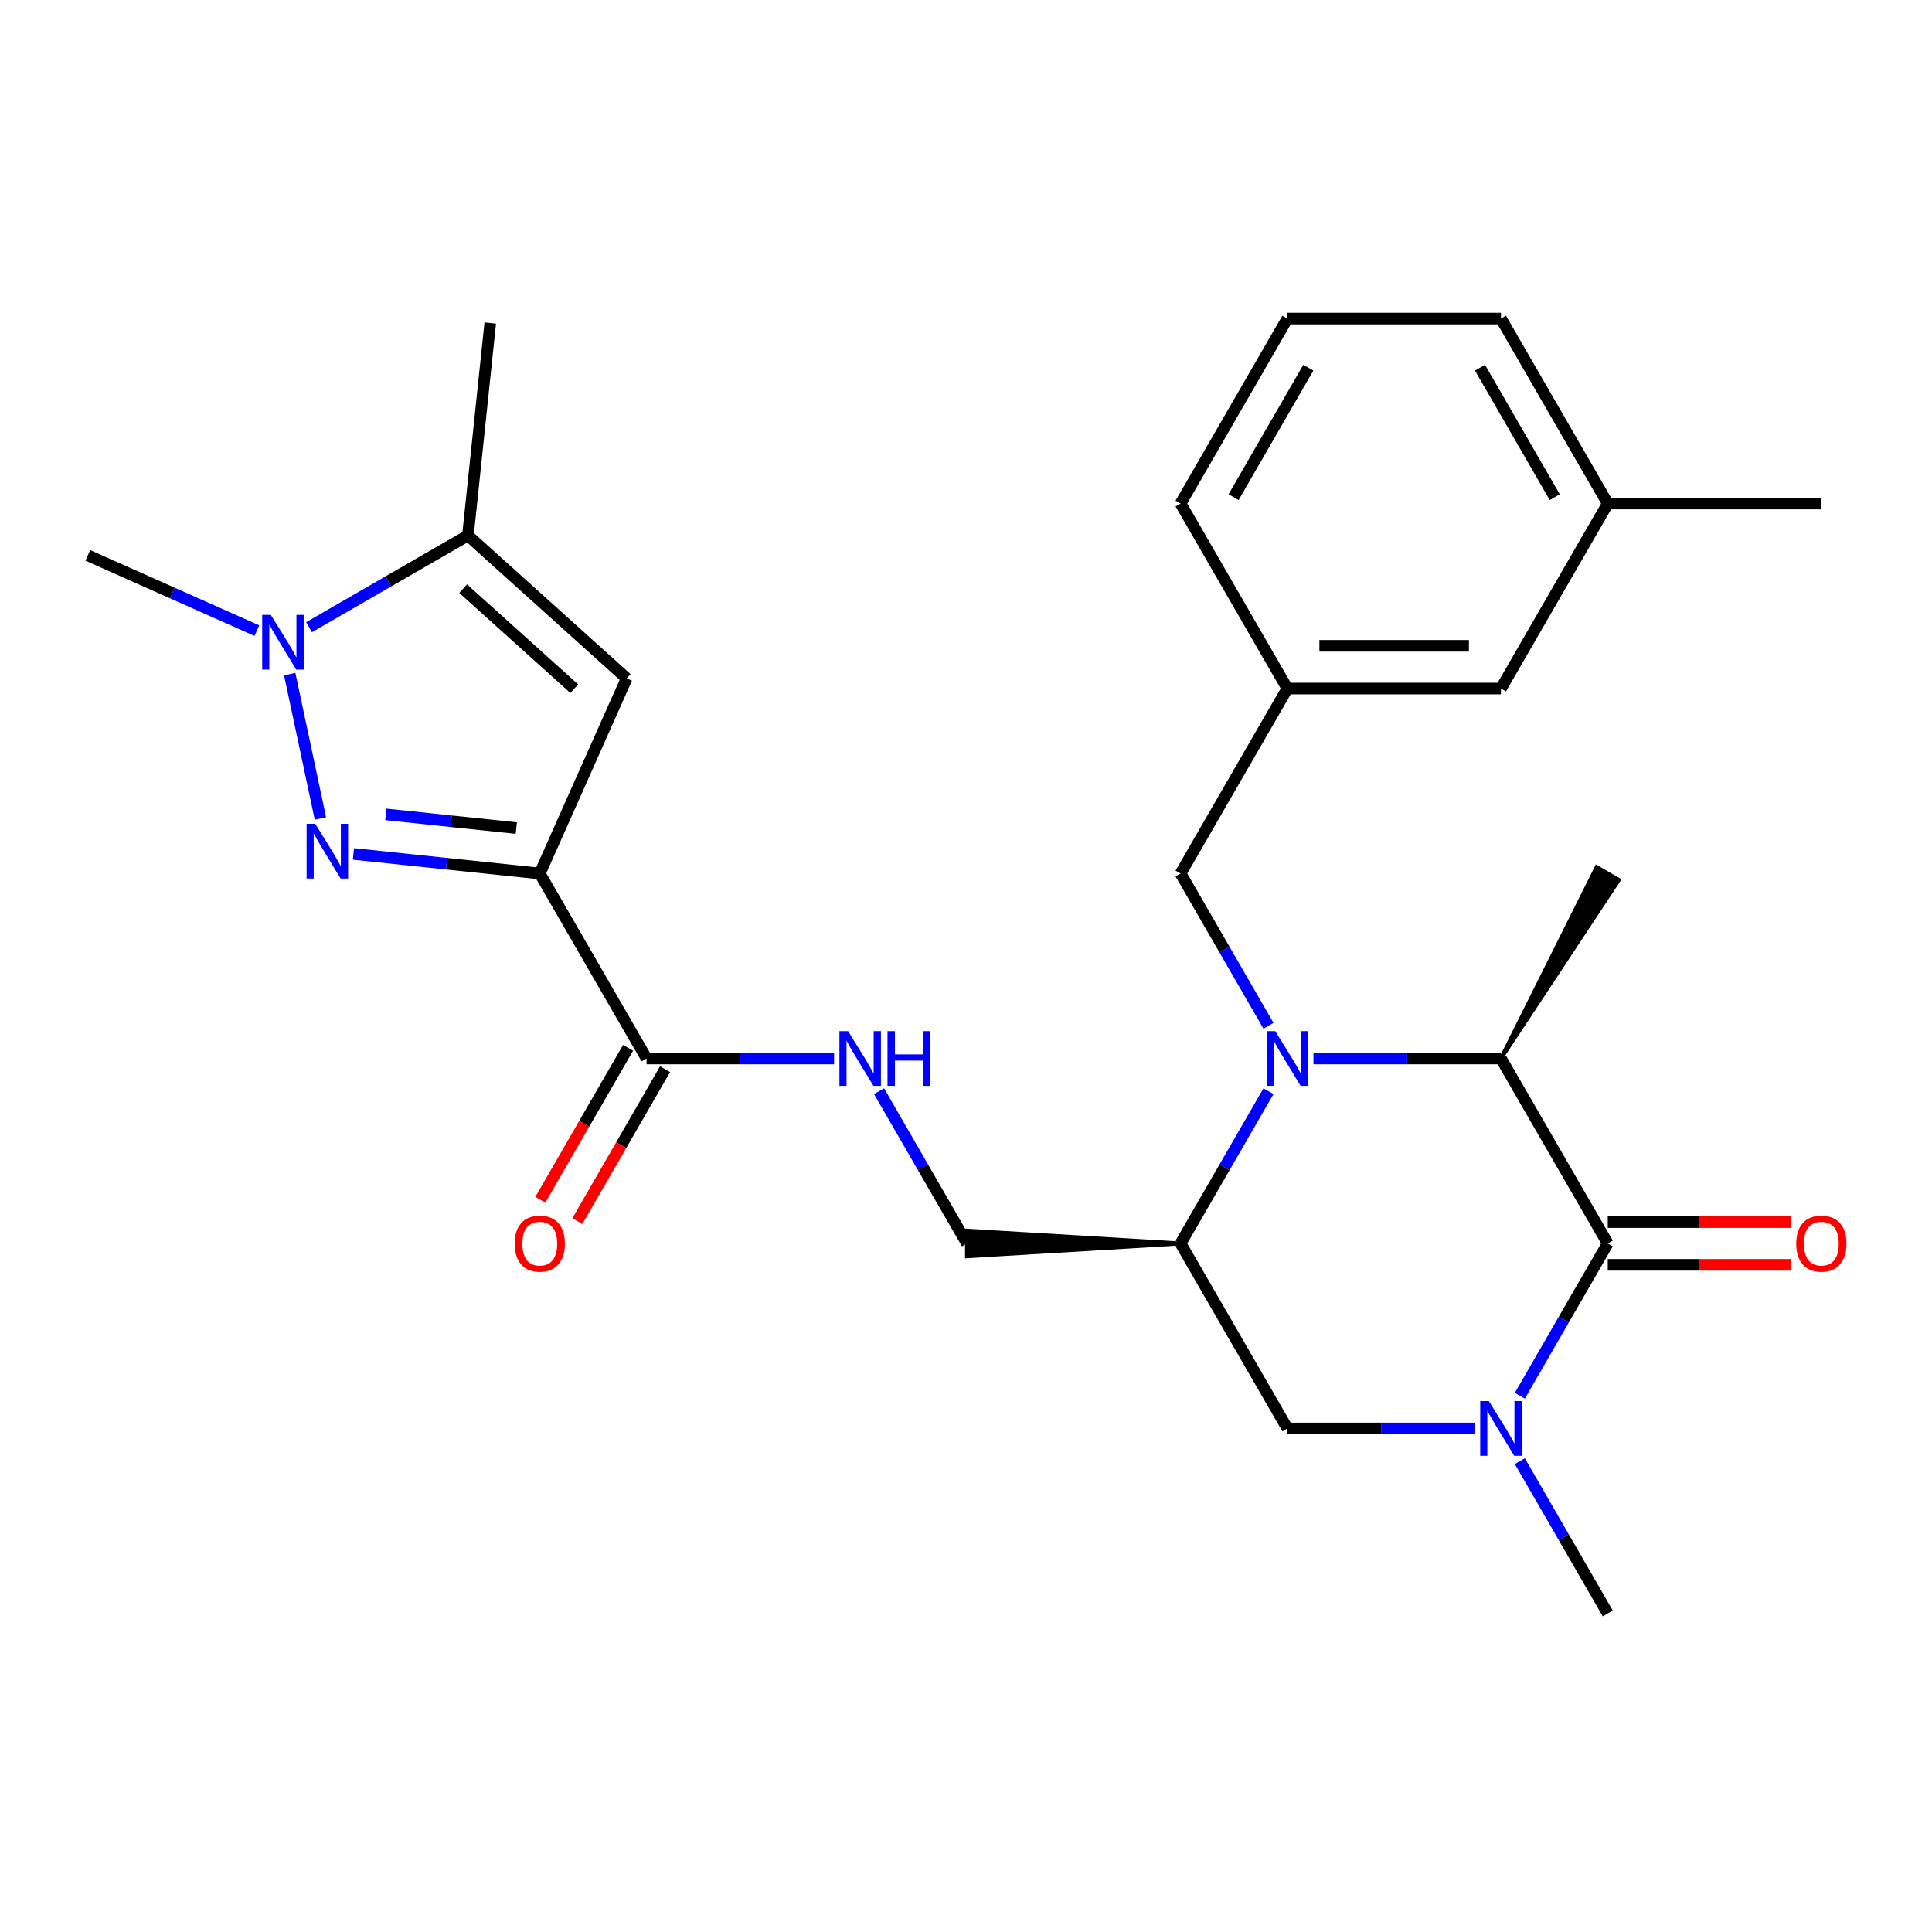 <?xml version='1.0' encoding='iso-8859-1'?>
<svg version='1.1' baseProfile='full'
              xmlns='http://www.w3.org/2000/svg'
                      xmlns:rdkit='http://www.rdkit.org/xml'
                      xmlns:xlink='http://www.w3.org/1999/xlink'
                  xml:space='preserve'
width='1000px' height='1000px' viewBox='0 0 1000 1000'>
<!-- END OF HEADER -->
<rect style='opacity:1.0;fill:#FFFFFF;stroke:none' width='1000' height='1000' x='0' y='0'> </rect>
<path class='bond-1' d='M 279.39,452.128 L 231.166,447.059' style='fill:none;fill-rule:evenodd;stroke:#000000;stroke-width:6px;stroke-linecap:butt;stroke-linejoin:miter;stroke-opacity:1' />
<path class='bond-1' d='M 231.166,447.059 L 182.943,441.991' style='fill:none;fill-rule:evenodd;stroke:#0000FF;stroke-width:6px;stroke-linecap:butt;stroke-linejoin:miter;stroke-opacity:1' />
<path class='bond-1' d='M 267.234,428.617 L 233.478,425.069' style='fill:none;fill-rule:evenodd;stroke:#000000;stroke-width:6px;stroke-linecap:butt;stroke-linejoin:miter;stroke-opacity:1' />
<path class='bond-1' d='M 233.478,425.069 L 199.721,421.521' style='fill:none;fill-rule:evenodd;stroke:#0000FF;stroke-width:6px;stroke-linecap:butt;stroke-linejoin:miter;stroke-opacity:1' />
<path class='bond-5' d='M 279.39,452.128 L 324.357,351.129' style='fill:none;fill-rule:evenodd;stroke:#000000;stroke-width:6px;stroke-linecap:butt;stroke-linejoin:miter;stroke-opacity:1' />
<path class='bond-9' d='M 279.39,452.128 L 334.668,547.872' style='fill:none;fill-rule:evenodd;stroke:#000000;stroke-width:6px;stroke-linecap:butt;stroke-linejoin:miter;stroke-opacity:1' />
<path class='bond-0' d='M 656.567,564.796 L 633.813,604.207' style='fill:none;fill-rule:evenodd;stroke:#0000FF;stroke-width:6px;stroke-linecap:butt;stroke-linejoin:miter;stroke-opacity:1' />
<path class='bond-0' d='M 633.813,604.207 L 611.06,643.617' style='fill:none;fill-rule:evenodd;stroke:#000000;stroke-width:6px;stroke-linecap:butt;stroke-linejoin:miter;stroke-opacity:1' />
<path class='bond-6' d='M 679.842,547.872 L 728.368,547.872' style='fill:none;fill-rule:evenodd;stroke:#0000FF;stroke-width:6px;stroke-linecap:butt;stroke-linejoin:miter;stroke-opacity:1' />
<path class='bond-6' d='M 728.368,547.872 L 776.894,547.872' style='fill:none;fill-rule:evenodd;stroke:#000000;stroke-width:6px;stroke-linecap:butt;stroke-linejoin:miter;stroke-opacity:1' />
<path class='bond-12' d='M 656.567,530.948 L 633.813,491.538' style='fill:none;fill-rule:evenodd;stroke:#0000FF;stroke-width:6px;stroke-linecap:butt;stroke-linejoin:miter;stroke-opacity:1' />
<path class='bond-12' d='M 633.813,491.538 L 611.06,452.128' style='fill:none;fill-rule:evenodd;stroke:#000000;stroke-width:6px;stroke-linecap:butt;stroke-linejoin:miter;stroke-opacity:1' />
<path class='bond-4' d='M 165.842,423.647 L 149.958,348.922' style='fill:none;fill-rule:evenodd;stroke:#0000FF;stroke-width:6px;stroke-linecap:butt;stroke-linejoin:miter;stroke-opacity:1' />
<path class='bond-2' d='M 832.173,643.617 L 809.419,683.028' style='fill:none;fill-rule:evenodd;stroke:#000000;stroke-width:6px;stroke-linecap:butt;stroke-linejoin:miter;stroke-opacity:1' />
<path class='bond-2' d='M 809.419,683.028 L 786.665,722.438' style='fill:none;fill-rule:evenodd;stroke:#0000FF;stroke-width:6px;stroke-linecap:butt;stroke-linejoin:miter;stroke-opacity:1' />
<path class='bond-14' d='M 832.173,654.673 L 879.569,654.673' style='fill:none;fill-rule:evenodd;stroke:#000000;stroke-width:6px;stroke-linecap:butt;stroke-linejoin:miter;stroke-opacity:1' />
<path class='bond-14' d='M 879.569,654.673 L 926.965,654.673' style='fill:none;fill-rule:evenodd;stroke:#FF0000;stroke-width:6px;stroke-linecap:butt;stroke-linejoin:miter;stroke-opacity:1' />
<path class='bond-14' d='M 832.173,632.562 L 879.569,632.562' style='fill:none;fill-rule:evenodd;stroke:#000000;stroke-width:6px;stroke-linecap:butt;stroke-linejoin:miter;stroke-opacity:1' />
<path class='bond-14' d='M 879.569,632.562 L 926.965,632.562' style='fill:none;fill-rule:evenodd;stroke:#FF0000;stroke-width:6px;stroke-linecap:butt;stroke-linejoin:miter;stroke-opacity:1' />
<path class='bond-28' d='M 832.173,643.617 L 776.894,547.872' style='fill:none;fill-rule:evenodd;stroke:#000000;stroke-width:6px;stroke-linecap:butt;stroke-linejoin:miter;stroke-opacity:1' />
<path class='bond-3' d='M 763.39,739.362 L 714.864,739.362' style='fill:none;fill-rule:evenodd;stroke:#0000FF;stroke-width:6px;stroke-linecap:butt;stroke-linejoin:miter;stroke-opacity:1' />
<path class='bond-3' d='M 714.864,739.362 L 666.338,739.362' style='fill:none;fill-rule:evenodd;stroke:#000000;stroke-width:6px;stroke-linecap:butt;stroke-linejoin:miter;stroke-opacity:1' />
<path class='bond-18' d='M 786.665,756.286 L 809.419,795.696' style='fill:none;fill-rule:evenodd;stroke:#0000FF;stroke-width:6px;stroke-linecap:butt;stroke-linejoin:miter;stroke-opacity:1' />
<path class='bond-18' d='M 809.419,795.696 L 832.173,835.107' style='fill:none;fill-rule:evenodd;stroke:#000000;stroke-width:6px;stroke-linecap:butt;stroke-linejoin:miter;stroke-opacity:1' />
<path class='bond-19' d='M 132.949,326.418 L 89.202,306.941' style='fill:none;fill-rule:evenodd;stroke:#0000FF;stroke-width:6px;stroke-linecap:butt;stroke-linejoin:miter;stroke-opacity:1' />
<path class='bond-19' d='M 89.202,306.941 L 45.455,287.463' style='fill:none;fill-rule:evenodd;stroke:#000000;stroke-width:6px;stroke-linecap:butt;stroke-linejoin:miter;stroke-opacity:1' />
<path class='bond-27' d='M 159.957,324.634 L 201.077,300.893' style='fill:none;fill-rule:evenodd;stroke:#0000FF;stroke-width:6px;stroke-linecap:butt;stroke-linejoin:miter;stroke-opacity:1' />
<path class='bond-27' d='M 201.077,300.893 L 242.198,277.152' style='fill:none;fill-rule:evenodd;stroke:#000000;stroke-width:6px;stroke-linecap:butt;stroke-linejoin:miter;stroke-opacity:1' />
<path class='bond-8' d='M 324.357,351.129 L 242.198,277.152' style='fill:none;fill-rule:evenodd;stroke:#000000;stroke-width:6px;stroke-linecap:butt;stroke-linejoin:miter;stroke-opacity:1' />
<path class='bond-8' d='M 297.238,356.465 L 239.726,304.681' style='fill:none;fill-rule:evenodd;stroke:#000000;stroke-width:6px;stroke-linecap:butt;stroke-linejoin:miter;stroke-opacity:1' />
<path class='bond-21' d='M 776.894,547.872 L 837.917,455.444 L 826.428,448.811 Z' style='fill:#000000;fill-rule:evenodd;fill-opacity:1;stroke:#000000;stroke-width:2px;stroke-linecap:butt;stroke-linejoin:miter;stroke-opacity:1;' />
<path class='bond-7' d='M 611.06,643.617 L 500.503,636.984 L 500.503,650.251 Z' style='fill:#000000;fill-rule:evenodd;fill-opacity:1;stroke:#000000;stroke-width:2px;stroke-linecap:butt;stroke-linejoin:miter;stroke-opacity:1;' />
<path class='bond-10' d='M 611.06,643.617 L 666.338,739.362' style='fill:none;fill-rule:evenodd;stroke:#000000;stroke-width:6px;stroke-linecap:butt;stroke-linejoin:miter;stroke-opacity:1' />
<path class='bond-22' d='M 242.198,277.152 L 253.754,167.201' style='fill:none;fill-rule:evenodd;stroke:#000000;stroke-width:6px;stroke-linecap:butt;stroke-linejoin:miter;stroke-opacity:1' />
<path class='bond-11' d='M 334.668,547.872 L 383.195,547.872' style='fill:none;fill-rule:evenodd;stroke:#000000;stroke-width:6px;stroke-linecap:butt;stroke-linejoin:miter;stroke-opacity:1' />
<path class='bond-11' d='M 383.195,547.872 L 431.721,547.872' style='fill:none;fill-rule:evenodd;stroke:#0000FF;stroke-width:6px;stroke-linecap:butt;stroke-linejoin:miter;stroke-opacity:1' />
<path class='bond-15' d='M 325.094,542.345 L 302.386,581.675' style='fill:none;fill-rule:evenodd;stroke:#000000;stroke-width:6px;stroke-linecap:butt;stroke-linejoin:miter;stroke-opacity:1' />
<path class='bond-15' d='M 302.386,581.675 L 279.679,621.005' style='fill:none;fill-rule:evenodd;stroke:#FF0000;stroke-width:6px;stroke-linecap:butt;stroke-linejoin:miter;stroke-opacity:1' />
<path class='bond-15' d='M 344.243,553.4 L 321.535,592.731' style='fill:none;fill-rule:evenodd;stroke:#000000;stroke-width:6px;stroke-linecap:butt;stroke-linejoin:miter;stroke-opacity:1' />
<path class='bond-15' d='M 321.535,592.731 L 298.828,632.061' style='fill:none;fill-rule:evenodd;stroke:#FF0000;stroke-width:6px;stroke-linecap:butt;stroke-linejoin:miter;stroke-opacity:1' />
<path class='bond-13' d='M 454.996,564.796 L 477.749,604.207' style='fill:none;fill-rule:evenodd;stroke:#0000FF;stroke-width:6px;stroke-linecap:butt;stroke-linejoin:miter;stroke-opacity:1' />
<path class='bond-13' d='M 477.749,604.207 L 500.503,643.617' style='fill:none;fill-rule:evenodd;stroke:#000000;stroke-width:6px;stroke-linecap:butt;stroke-linejoin:miter;stroke-opacity:1' />
<path class='bond-16' d='M 611.06,452.128 L 666.338,356.383' style='fill:none;fill-rule:evenodd;stroke:#000000;stroke-width:6px;stroke-linecap:butt;stroke-linejoin:miter;stroke-opacity:1' />
<path class='bond-17' d='M 666.338,356.383 L 776.894,356.383' style='fill:none;fill-rule:evenodd;stroke:#000000;stroke-width:6px;stroke-linecap:butt;stroke-linejoin:miter;stroke-opacity:1' />
<path class='bond-17' d='M 682.921,334.272 L 760.311,334.272' style='fill:none;fill-rule:evenodd;stroke:#000000;stroke-width:6px;stroke-linecap:butt;stroke-linejoin:miter;stroke-opacity:1' />
<path class='bond-24' d='M 666.338,356.383 L 611.06,260.638' style='fill:none;fill-rule:evenodd;stroke:#000000;stroke-width:6px;stroke-linecap:butt;stroke-linejoin:miter;stroke-opacity:1' />
<path class='bond-20' d='M 776.894,356.383 L 832.173,260.638' style='fill:none;fill-rule:evenodd;stroke:#000000;stroke-width:6px;stroke-linecap:butt;stroke-linejoin:miter;stroke-opacity:1' />
<path class='bond-26' d='M 832.173,260.638 L 942.729,260.638' style='fill:none;fill-rule:evenodd;stroke:#000000;stroke-width:6px;stroke-linecap:butt;stroke-linejoin:miter;stroke-opacity:1' />
<path class='bond-29' d='M 832.173,260.638 L 776.894,164.893' style='fill:none;fill-rule:evenodd;stroke:#000000;stroke-width:6px;stroke-linecap:butt;stroke-linejoin:miter;stroke-opacity:1' />
<path class='bond-29' d='M 804.732,257.332 L 766.037,190.311' style='fill:none;fill-rule:evenodd;stroke:#000000;stroke-width:6px;stroke-linecap:butt;stroke-linejoin:miter;stroke-opacity:1' />
<path class='bond-23' d='M 666.338,164.893 L 611.06,260.638' style='fill:none;fill-rule:evenodd;stroke:#000000;stroke-width:6px;stroke-linecap:butt;stroke-linejoin:miter;stroke-opacity:1' />
<path class='bond-23' d='M 677.195,190.311 L 638.5,257.332' style='fill:none;fill-rule:evenodd;stroke:#000000;stroke-width:6px;stroke-linecap:butt;stroke-linejoin:miter;stroke-opacity:1' />
<path class='bond-25' d='M 666.338,164.893 L 776.894,164.893' style='fill:none;fill-rule:evenodd;stroke:#000000;stroke-width:6px;stroke-linecap:butt;stroke-linejoin:miter;stroke-opacity:1' />
<path  class='atom-1' d='M 660.078 533.712
L 669.358 548.712
Q 670.278 550.192, 671.758 552.872
Q 673.238 555.552, 673.318 555.712
L 673.318 533.712
L 677.078 533.712
L 677.078 562.032
L 673.198 562.032
L 663.238 545.632
Q 662.078 543.712, 660.838 541.512
Q 659.638 539.312, 659.278 538.632
L 659.278 562.032
L 655.598 562.032
L 655.598 533.712
L 660.078 533.712
' fill='#0000FF'/>
<path  class='atom-2' d='M 163.179 426.411
L 172.459 441.411
Q 173.379 442.891, 174.859 445.571
Q 176.339 448.251, 176.419 448.411
L 176.419 426.411
L 180.179 426.411
L 180.179 454.731
L 176.299 454.731
L 166.339 438.331
Q 165.179 436.411, 163.939 434.211
Q 162.739 432.011, 162.379 431.331
L 162.379 454.731
L 158.699 454.731
L 158.699 426.411
L 163.179 426.411
' fill='#0000FF'/>
<path  class='atom-4' d='M 770.634 725.202
L 779.914 740.202
Q 780.834 741.682, 782.314 744.362
Q 783.794 747.042, 783.874 747.202
L 783.874 725.202
L 787.634 725.202
L 787.634 753.522
L 783.754 753.522
L 773.794 737.122
Q 772.634 735.202, 771.394 733.002
Q 770.194 730.802, 769.834 730.122
L 769.834 753.522
L 766.154 753.522
L 766.154 725.202
L 770.634 725.202
' fill='#0000FF'/>
<path  class='atom-5' d='M 140.193 318.271
L 149.473 333.271
Q 150.393 334.751, 151.873 337.431
Q 153.353 340.111, 153.433 340.271
L 153.433 318.271
L 157.193 318.271
L 157.193 346.591
L 153.313 346.591
L 143.353 330.191
Q 142.193 328.271, 140.953 326.071
Q 139.753 323.871, 139.393 323.191
L 139.393 346.591
L 135.713 346.591
L 135.713 318.271
L 140.193 318.271
' fill='#0000FF'/>
<path  class='atom-12' d='M 438.965 533.712
L 448.245 548.712
Q 449.165 550.192, 450.645 552.872
Q 452.125 555.552, 452.205 555.712
L 452.205 533.712
L 455.965 533.712
L 455.965 562.032
L 452.085 562.032
L 442.125 545.632
Q 440.965 543.712, 439.725 541.512
Q 438.525 539.312, 438.165 538.632
L 438.165 562.032
L 434.485 562.032
L 434.485 533.712
L 438.965 533.712
' fill='#0000FF'/>
<path  class='atom-12' d='M 459.365 533.712
L 463.205 533.712
L 463.205 545.752
L 477.685 545.752
L 477.685 533.712
L 481.525 533.712
L 481.525 562.032
L 477.685 562.032
L 477.685 548.952
L 463.205 548.952
L 463.205 562.032
L 459.365 562.032
L 459.365 533.712
' fill='#0000FF'/>
<path  class='atom-15' d='M 929.729 643.697
Q 929.729 636.897, 933.089 633.097
Q 936.449 629.297, 942.729 629.297
Q 949.009 629.297, 952.369 633.097
Q 955.729 636.897, 955.729 643.697
Q 955.729 650.577, 952.329 654.497
Q 948.929 658.377, 942.729 658.377
Q 936.489 658.377, 933.089 654.497
Q 929.729 650.617, 929.729 643.697
M 942.729 655.177
Q 947.049 655.177, 949.369 652.297
Q 951.729 649.377, 951.729 643.697
Q 951.729 638.137, 949.369 635.337
Q 947.049 632.497, 942.729 632.497
Q 938.409 632.497, 936.049 635.297
Q 933.729 638.097, 933.729 643.697
Q 933.729 649.417, 936.049 652.297
Q 938.409 655.177, 942.729 655.177
' fill='#FF0000'/>
<path  class='atom-16' d='M 266.39 643.697
Q 266.39 636.897, 269.75 633.097
Q 273.11 629.297, 279.39 629.297
Q 285.67 629.297, 289.03 633.097
Q 292.39 636.897, 292.39 643.697
Q 292.39 650.577, 288.99 654.497
Q 285.59 658.377, 279.39 658.377
Q 273.15 658.377, 269.75 654.497
Q 266.39 650.617, 266.39 643.697
M 279.39 655.177
Q 283.71 655.177, 286.03 652.297
Q 288.39 649.377, 288.39 643.697
Q 288.39 638.137, 286.03 635.337
Q 283.71 632.497, 279.39 632.497
Q 275.07 632.497, 272.71 635.297
Q 270.39 638.097, 270.39 643.697
Q 270.39 649.417, 272.71 652.297
Q 275.07 655.177, 279.39 655.177
' fill='#FF0000'/>
</svg>
